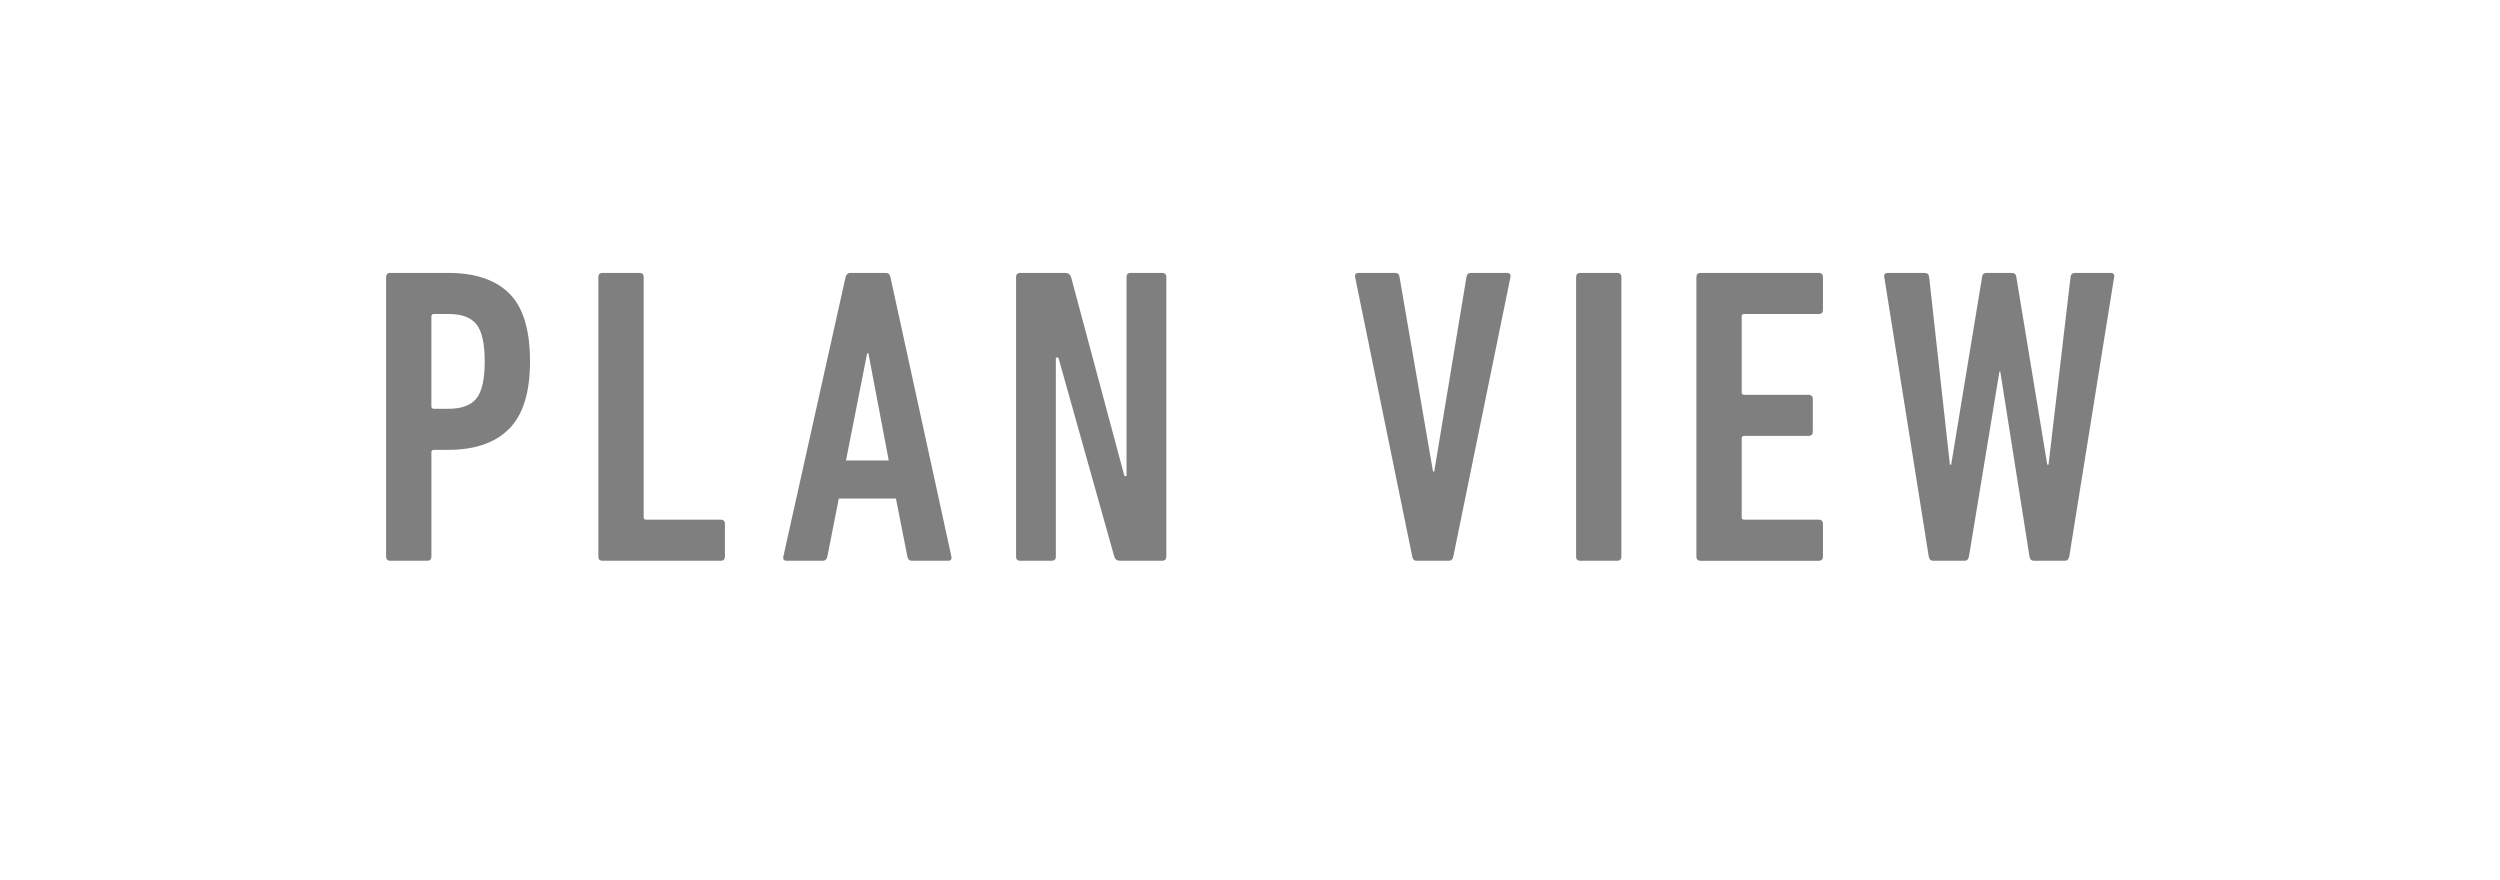 <?xml version="1.0" encoding="UTF-8"?><svg id="a" xmlns="http://www.w3.org/2000/svg" width="321" height="113" viewBox="0 0 321 113"><defs><style>.b{opacity:.5;}.c,.d{stroke-width:0px;}.d{fill:#fff;}</style></defs><rect class="d" width="321" height="113"/><g class="b"><path class="c" d="m54.847,72.001h-4.728c-.363,0-.544-.181-.544-.544v-35.871c0-.361.181-.543.544-.543h7.445c3.442,0,6.051.879,7.827,2.636,1.775,1.758,2.663,4.665,2.663,8.723,0,3.986-.897,6.876-2.69,8.669-1.793,1.794-4.394,2.69-7.799,2.69h-1.848c-.217,0-.326.109-.326.326v13.37c0,.363-.182.544-.543.544Zm2.717-19.512c1.703,0,2.908-.443,3.614-1.332.707-.887,1.06-2.473,1.06-4.756s-.354-3.867-1.06-4.755-1.912-1.332-3.614-1.332h-1.848c-.217,0-.326.108-.326.326v11.522c0,.218.108.326.326.326h1.848Z"/><path class="c" d="m76.83,71.457v-35.871c0-.361.181-.543.544-.543h4.729c.361,0,.543.182.543.543v30.817c0,.217.108.325.326.325h9.566c.362,0,.543.183.543.544v4.185c0,.363-.182.544-.543.544h-15.164c-.363,0-.544-.181-.544-.544Z"/><path class="c" d="m100.582,71.457l7.989-35.871c.109-.361.308-.543.598-.543h4.565c.326,0,.525.182.598.543l7.827,35.871c.072.363-.073.544-.435.544h-4.62c-.326,0-.526-.181-.598-.544l-1.468-7.445h-7.337l-1.467,7.445c-.073.363-.272.544-.598.544h-4.62c-.362,0-.508-.181-.435-.544Zm8.043-12.337h5.489l-2.609-13.751h-.163l-2.717,13.751Z"/><path class="c" d="m130.462,71.457v-35.871c0-.361.181-.543.544-.543h5.761c.398,0,.652.182.761.543l6.848,25.545h.271v-25.545c0-.361.181-.543.543-.543h4.022c.362,0,.544.182.544.543v35.871c0,.363-.182.544-.544.544h-5.38c-.399,0-.652-.181-.761-.544l-7.174-25.544h-.326v25.544c0,.363-.182.544-.544.544h-4.021c-.363,0-.544-.181-.544-.544Z"/><path class="c" d="m186.062,72.001h-4.185c-.291,0-.471-.181-.543-.544l-7.337-35.871c-.073-.361.09-.543.489-.543h4.674c.326,0,.507.182.543.543l4.293,24.947h.163l4.131-24.947c.036-.361.235-.543.598-.543h4.565c.398,0,.562.182.489.543l-7.337,35.871c-.073.363-.254.544-.543.544Z"/><path class="c" d="m202.371,71.457v-35.871c0-.361.181-.543.544-.543h4.729c.361,0,.543.182.543.543v35.871c0,.363-.182.544-.543.544h-4.729c-.363,0-.544-.181-.544-.544Z"/><path class="c" d="m217.817,71.457v-35.871c0-.361.181-.543.544-.543h15.164c.362,0,.543.182.543.543v4.186c0,.362-.182.543-.543.543h-9.566c-.217,0-.326.108-.326.326v9.729c0,.218.108.326.326.326h8.262c.362,0,.543.182.543.544v4.185c0,.363-.182.544-.543.544h-8.262c-.217,0-.326.108-.326.326v10.109c0,.217.108.325.326.325h9.566c.362,0,.543.183.543.544v4.185c0,.363-.182.544-.543.544h-15.164c-.363,0-.544-.181-.544-.544Z"/><path class="c" d="m265.151,72.001h-4.022c-.291,0-.471-.181-.543-.544l-3.75-23.751h-.109l-3.913,23.751c-.073.363-.254.544-.544.544h-4.076c-.291,0-.471-.181-.543-.544l-5.707-35.871c-.073-.361.09-.543.489-.543h4.674c.362,0,.562.182.598.543l2.663,24.077h.163l3.967-24.077c.036-.361.235-.543.598-.543h3.207c.362,0,.562.182.598.543l3.968,24.077h.163l2.826-24.077c.036-.361.235-.543.598-.543h4.511c.398,0,.562.182.489.543l-5.761,35.871c-.073.363-.254.544-.543.544Z"/></g></svg>